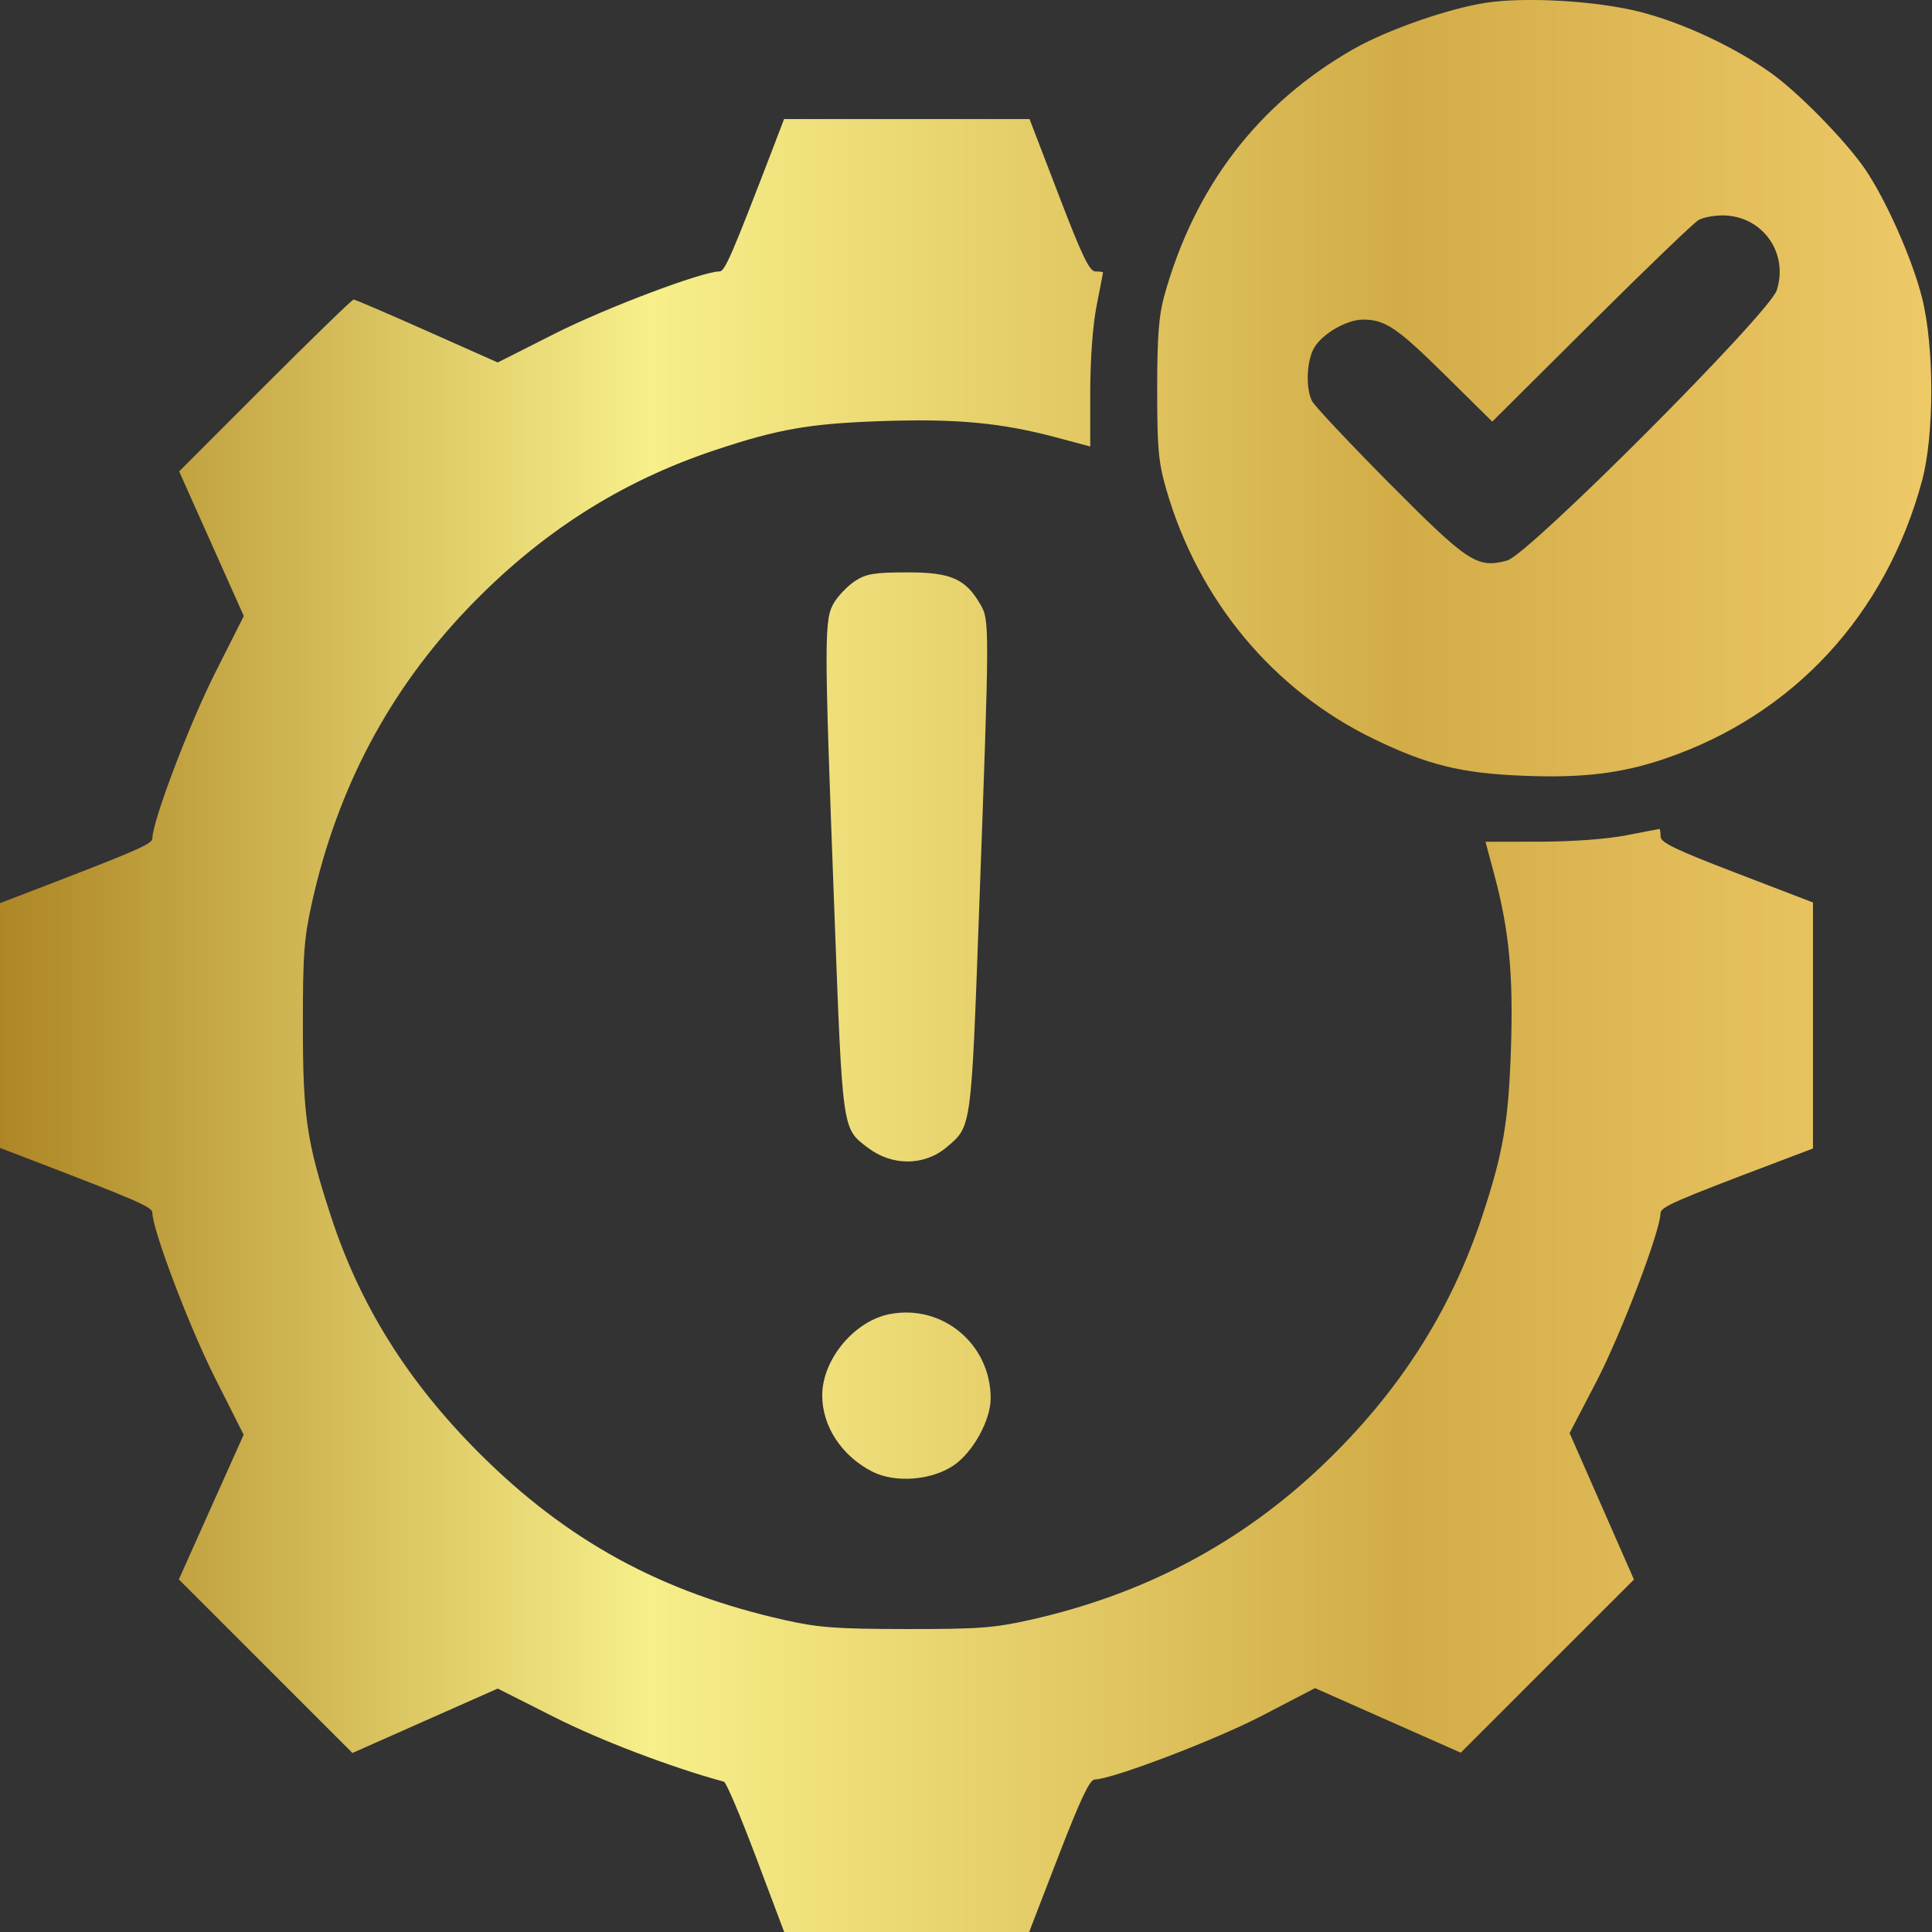 <svg width="26" height="26" viewBox="0 0 26 26" fill="none" xmlns="http://www.w3.org/2000/svg">
<rect x="0" y="0" width="26" height="26" fill="#333333" stroke="none"/>
<path fill-rule="evenodd" clip-rule="evenodd" d="M19.999 0.037C19.494 0.114 18.67 0.401 18.217 0.659C16.934 1.39 16.075 2.512 15.667 3.986C15.594 4.25 15.573 4.537 15.573 5.246C15.573 6.04 15.589 6.22 15.696 6.589C16.127 8.078 17.133 9.288 18.487 9.944C19.214 10.296 19.661 10.406 20.5 10.44C21.301 10.472 21.819 10.409 22.406 10.21C24.132 9.623 25.378 8.277 25.866 6.47C26.032 5.854 26.032 4.67 25.866 4.007C25.735 3.486 25.378 2.682 25.096 2.271C24.832 1.888 24.198 1.241 23.831 0.981C23.336 0.629 22.652 0.31 22.08 0.162C21.501 0.013 20.542 -0.045 19.999 0.037ZM10.423 1.939C9.845 3.446 9.755 3.653 9.682 3.653C9.452 3.653 8.155 4.143 7.476 4.485L6.698 4.878L5.747 4.455C5.224 4.222 4.779 4.031 4.759 4.031C4.739 4.031 4.202 4.552 3.566 5.188L2.411 6.344L2.846 7.317L3.281 8.29L2.892 9.062C2.547 9.746 2.051 11.055 2.051 11.28C2.051 11.358 1.873 11.436 0.337 12.025L0 12.154V13.801V15.448L0.337 15.577C1.873 16.166 2.051 16.244 2.051 16.322C2.051 16.547 2.547 17.856 2.891 18.538L3.279 19.308L2.843 20.281L2.407 21.255L3.575 22.423L4.743 23.591L5.721 23.157L6.698 22.724L7.465 23.111C8.084 23.423 9.022 23.78 9.743 23.978C9.773 23.986 9.967 24.444 10.175 24.996L10.553 26L12.201 26L13.85 26L14.246 24.974C14.534 24.228 14.665 23.949 14.729 23.948C14.964 23.946 16.349 23.419 16.984 23.089L17.697 22.718L18.678 23.153L19.658 23.587L20.823 22.422L21.989 21.257L21.556 20.271L21.123 19.286L21.49 18.58C21.817 17.949 22.344 16.565 22.346 16.33C22.347 16.243 22.51 16.171 23.926 15.635L24.398 15.456V13.8V12.145L23.372 11.751C22.547 11.435 22.347 11.338 22.347 11.257C22.347 11.202 22.341 11.156 22.333 11.156C22.326 11.156 22.125 11.194 21.888 11.241C21.627 11.292 21.166 11.326 20.724 11.327L19.991 11.328L20.111 11.776C20.31 12.521 20.366 13.113 20.334 14.107C20.301 15.096 20.23 15.514 19.945 16.373C19.52 17.653 18.823 18.739 17.805 19.712C16.703 20.765 15.397 21.456 13.866 21.799C13.377 21.909 13.164 21.924 12.199 21.923C11.258 21.922 11.013 21.904 10.561 21.802C8.9 21.43 7.629 20.735 6.447 19.553C5.488 18.594 4.845 17.568 4.454 16.369C4.127 15.368 4.076 15.024 4.076 13.801C4.075 12.839 4.092 12.621 4.201 12.134C4.544 10.603 5.236 9.298 6.288 8.195C7.261 7.177 8.347 6.481 9.627 6.056C10.486 5.77 10.904 5.699 11.893 5.666C12.887 5.634 13.479 5.69 14.224 5.889L14.672 6.009L14.672 5.276C14.673 4.827 14.706 4.377 14.758 4.112C14.805 3.875 14.844 3.674 14.844 3.667C14.844 3.659 14.798 3.653 14.743 3.653C14.662 3.653 14.565 3.453 14.249 2.628L13.855 1.602H12.204H10.552L10.423 1.939ZM22.86 2.96C22.8 2.992 22.151 3.616 21.417 4.346L20.082 5.674L19.445 5.045C18.801 4.409 18.641 4.301 18.343 4.301C18.125 4.301 17.798 4.489 17.686 4.679C17.584 4.852 17.568 5.224 17.657 5.398C17.689 5.462 18.157 5.959 18.695 6.502C19.761 7.575 19.879 7.652 20.283 7.543C20.57 7.466 23.811 4.217 23.911 3.906C24.075 3.394 23.709 2.895 23.173 2.899C23.06 2.9 22.919 2.927 22.86 2.96ZM11.513 7.815C11.417 7.876 11.29 8.006 11.229 8.103C11.089 8.33 11.089 8.543 11.226 12.193C11.34 15.243 11.331 15.18 11.677 15.444C12.006 15.695 12.437 15.693 12.739 15.439C13.075 15.156 13.069 15.206 13.176 12.265C13.318 8.367 13.319 8.347 13.19 8.128C12.992 7.788 12.792 7.701 12.204 7.703C11.774 7.703 11.657 7.722 11.513 7.815ZM11.972 17.685C11.496 17.777 11.065 18.297 11.065 18.779C11.065 19.194 11.327 19.593 11.736 19.803C12.045 19.962 12.541 19.923 12.839 19.717C13.098 19.538 13.332 19.11 13.332 18.818C13.332 18.088 12.683 17.547 11.972 17.685Z" fill="url(#paint0_linear_197_2462)"/>
<defs>
<linearGradient id="paint0_linear_197_2462" x1="0" y1="13" x2="25.991" y2="13" gradientUnits="userSpaceOnUse">
<stop stop-color="#AE8625"/>
<stop offset="0.337" stop-color="#F7EF8A"/>
<stop offset="0.725" stop-color="#D2AC47"/>
<stop offset="1" stop-color="#EDC967"/>
</linearGradient>
</defs>
</svg>
